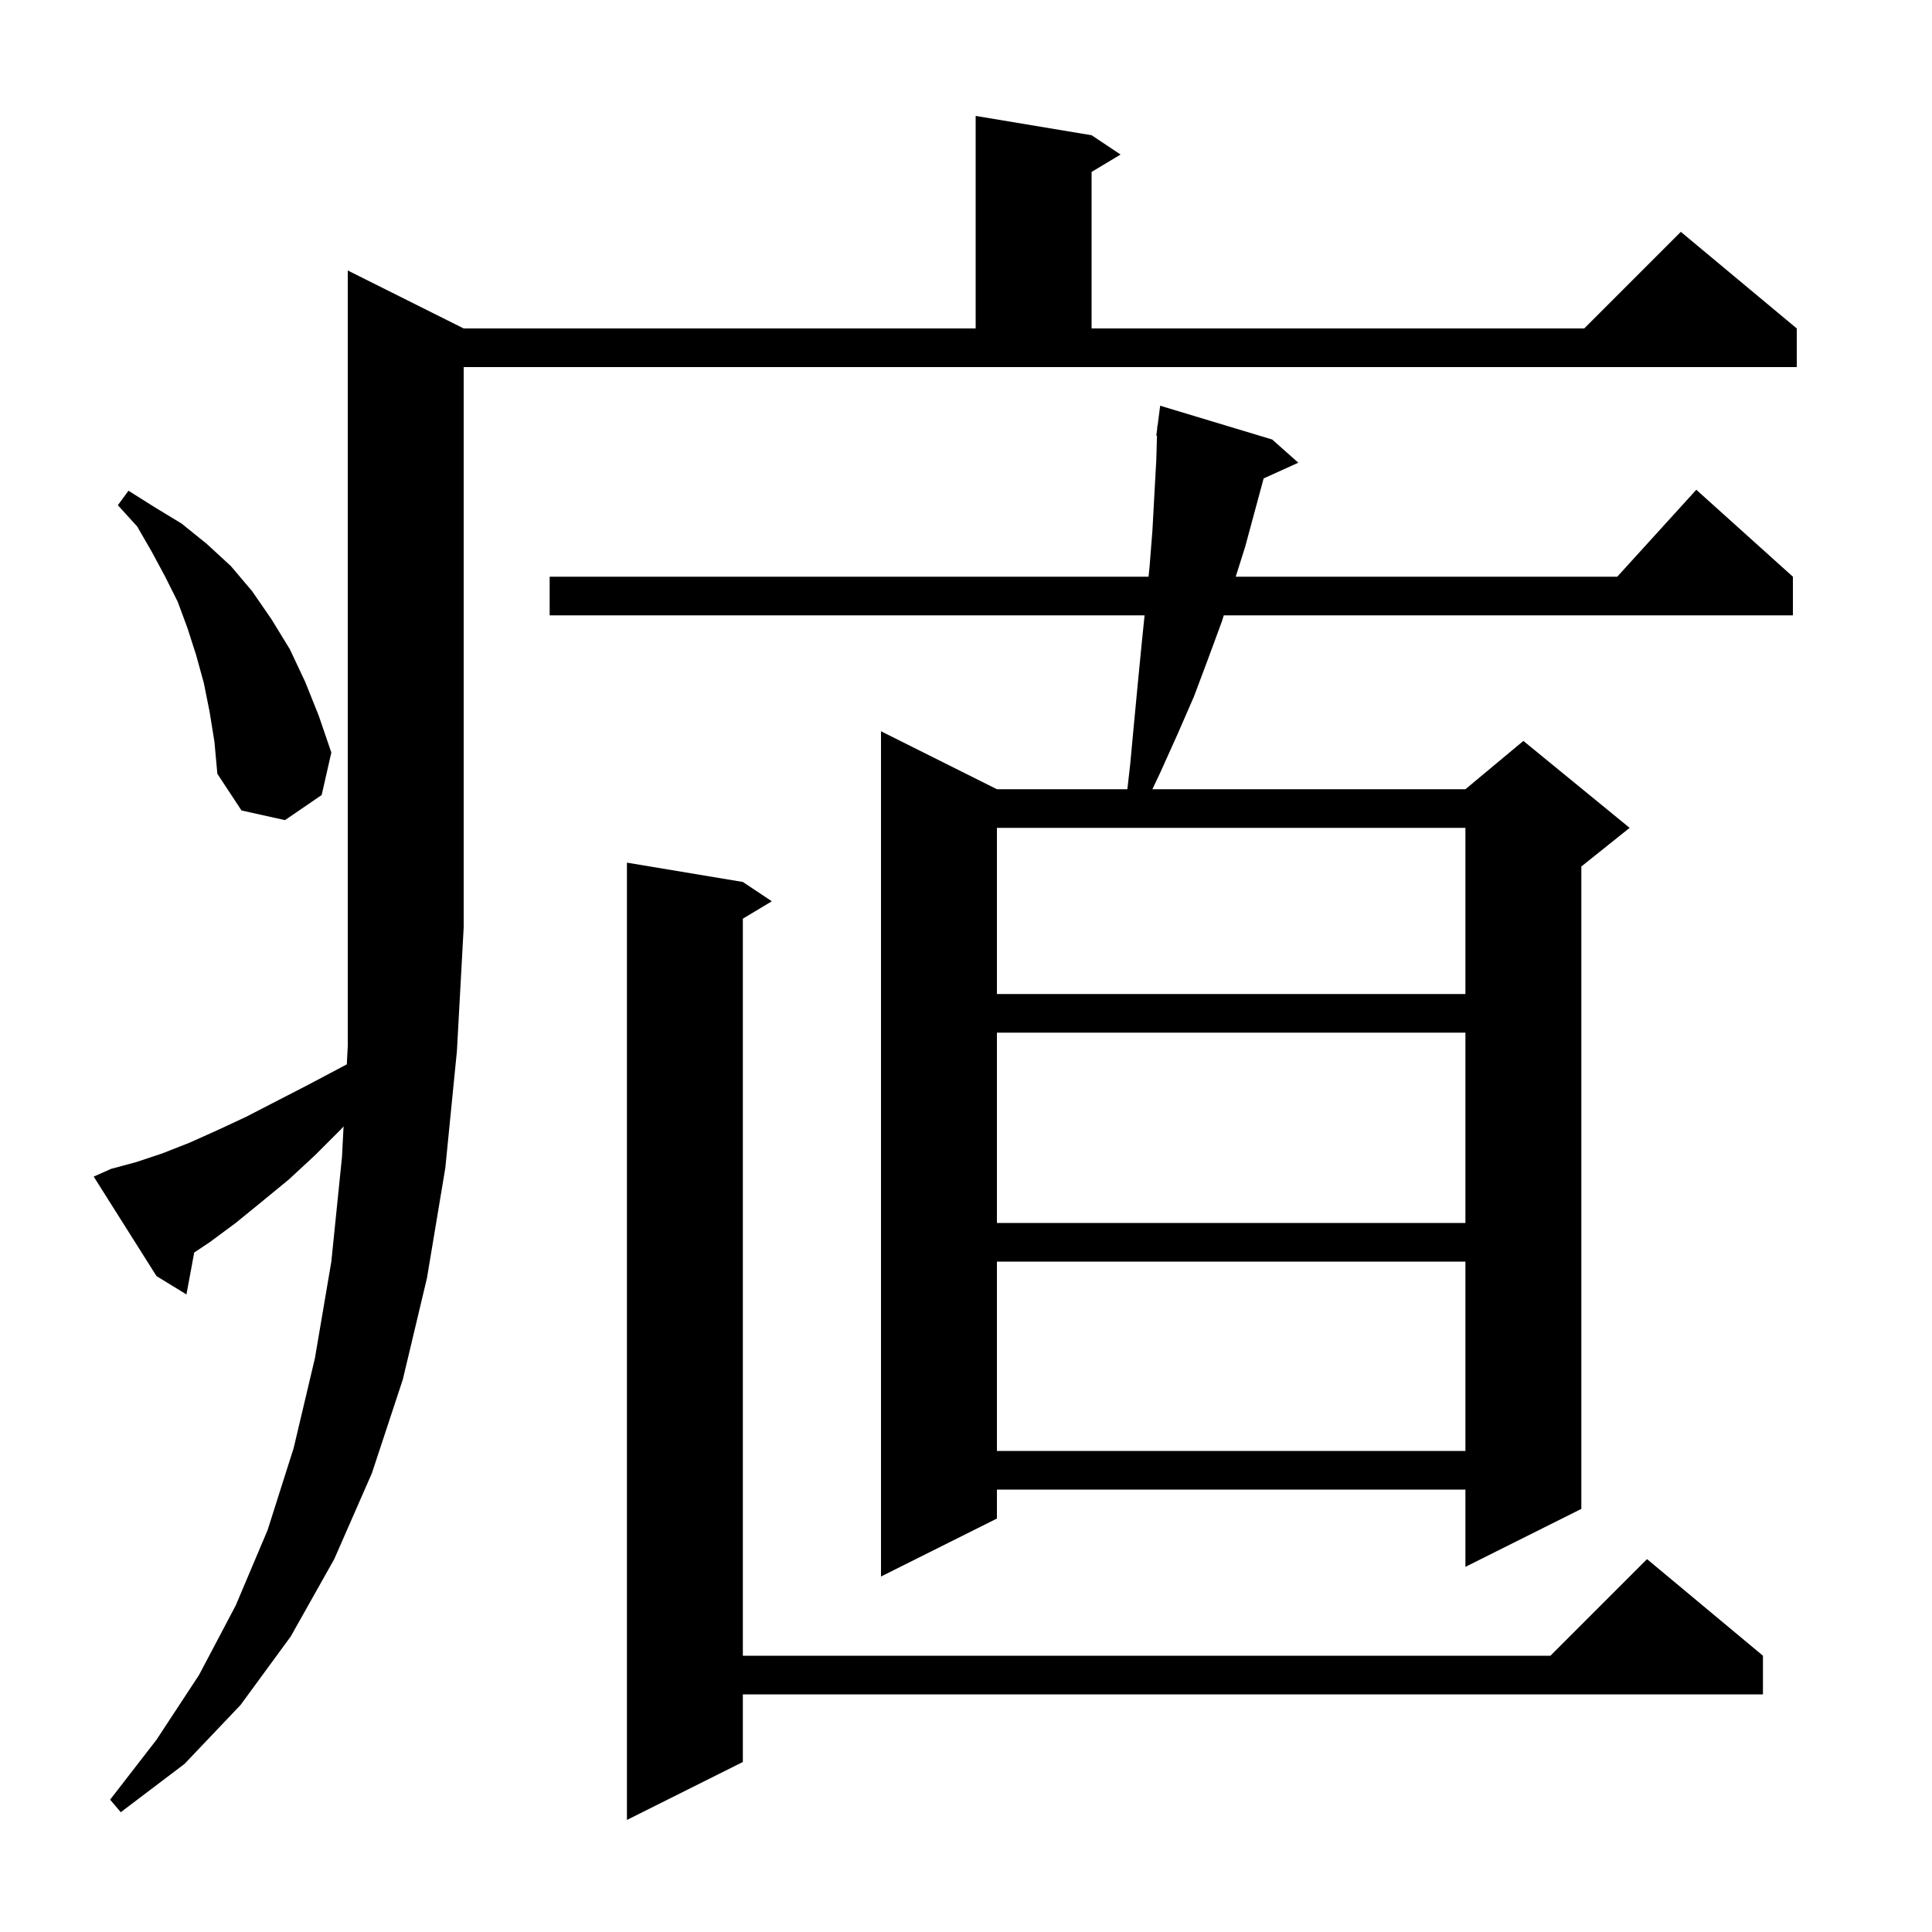 <svg xmlns="http://www.w3.org/2000/svg" xmlns:xlink="http://www.w3.org/1999/xlink" version="1.1" baseProfile="full" viewBox="0 0 200 200" width="200" height="200"><g fill="currentColor"><path d="M 76.9 91.3 L 79.9 93.3 L 76.9 95.1 L 76.9 171.4 L 160.5 171.4 L 170.5 161.4 L 182.5 171.4 L 182.5 175.4 L 76.9 175.4 L 76.9 182.4 L 64.9 188.4 L 64.9 89.3 Z M 11.5 121.0 L 14.1 120.3 L 16.8 119.4 L 19.6 118.3 L 22.5 117.0 L 25.5 115.6 L 28.6 114.0 L 31.9 112.3 L 35.3 110.5 L 35.902 110.182 L 36.0 108.3 L 36.0 28.0 L 48.0 34.0 L 101.0 34.0 L 101.0 12.0 L 113.0 14.0 L 116.0 16.0 L 113.0 17.8 L 113.0 34.0 L 164.0 34.0 L 174.0 24.0 L 186.0 34.0 L 186.0 38.0 L 48.0 38.0 L 48.0 96.0 L 47.3 108.8 L 46.1 120.9 L 44.2 132.3 L 41.7 142.8 L 38.5 152.5 L 34.6 161.4 L 30.1 169.4 L 24.9 176.5 L 19.1 182.6 L 12.5 187.6 L 11.4 186.3 L 16.2 180.1 L 20.6 173.4 L 24.4 166.2 L 27.7 158.4 L 30.4 149.9 L 32.6 140.6 L 34.3 130.6 L 35.4 119.8 L 35.567 116.604 L 35.3 116.9 L 32.6 119.6 L 29.9 122.1 L 27.1 124.4 L 24.4 126.6 L 21.7 128.6 L 20.105 129.663 L 19.3 134.0 L 16.2 132.1 L 9.7 121.8 Z M 131.7 45.5 L 134.4 47.9 L 130.812 49.525 L 128.9 56.6 L 127.921 59.7 L 167.418 59.7 L 175.6 50.7 L 185.6 59.7 L 185.6 63.7 L 126.685 63.7 L 126.5 64.3 L 125.1 68.1 L 123.6 72.1 L 121.9 76.0 L 120.1 80.0 L 119.293 81.7 L 151.7 81.7 L 157.7 76.7 L 168.7 85.7 L 163.7 89.7 L 163.7 156.2 L 151.7 162.2 L 151.7 154.2 L 103.2 154.2 L 103.2 157.2 L 91.2 163.2 L 91.2 75.7 L 103.2 81.7 L 116.705 81.7 L 117.0 79.1 L 117.4 74.8 L 117.8 70.6 L 118.2 66.5 L 118.487 63.7 L 56.9 63.7 L 56.9 59.7 L 118.897 59.7 L 119.0 58.7 L 119.3 54.9 L 119.5 51.2 L 119.7 47.6 L 119.771 45.102 L 119.7 45.1 L 119.792 44.389 L 119.8 44.1 L 119.829 44.103 L 120.1 42.0 Z M 103.2 130.6 L 103.2 150.2 L 151.7 150.2 L 151.7 130.6 Z M 103.2 106.9 L 103.2 126.6 L 151.7 126.6 L 151.7 106.9 Z M 103.2 85.7 L 103.2 102.9 L 151.7 102.9 L 151.7 85.7 Z M 21.7 73.7 L 21.1 70.7 L 20.3 67.8 L 19.4 65.0 L 18.4 62.3 L 17.1 59.7 L 15.7 57.1 L 14.2 54.5 L 12.2 52.3 L 13.3 50.8 L 16.0 52.5 L 18.8 54.2 L 21.4 56.3 L 23.9 58.6 L 26.1 61.2 L 28.1 64.1 L 30.0 67.2 L 31.6 70.6 L 33.0 74.1 L 34.3 77.9 L 33.3 82.3 L 29.5 84.9 L 25.0 83.9 L 22.5 80.1 L 22.2 76.8 Z "/></g></svg>